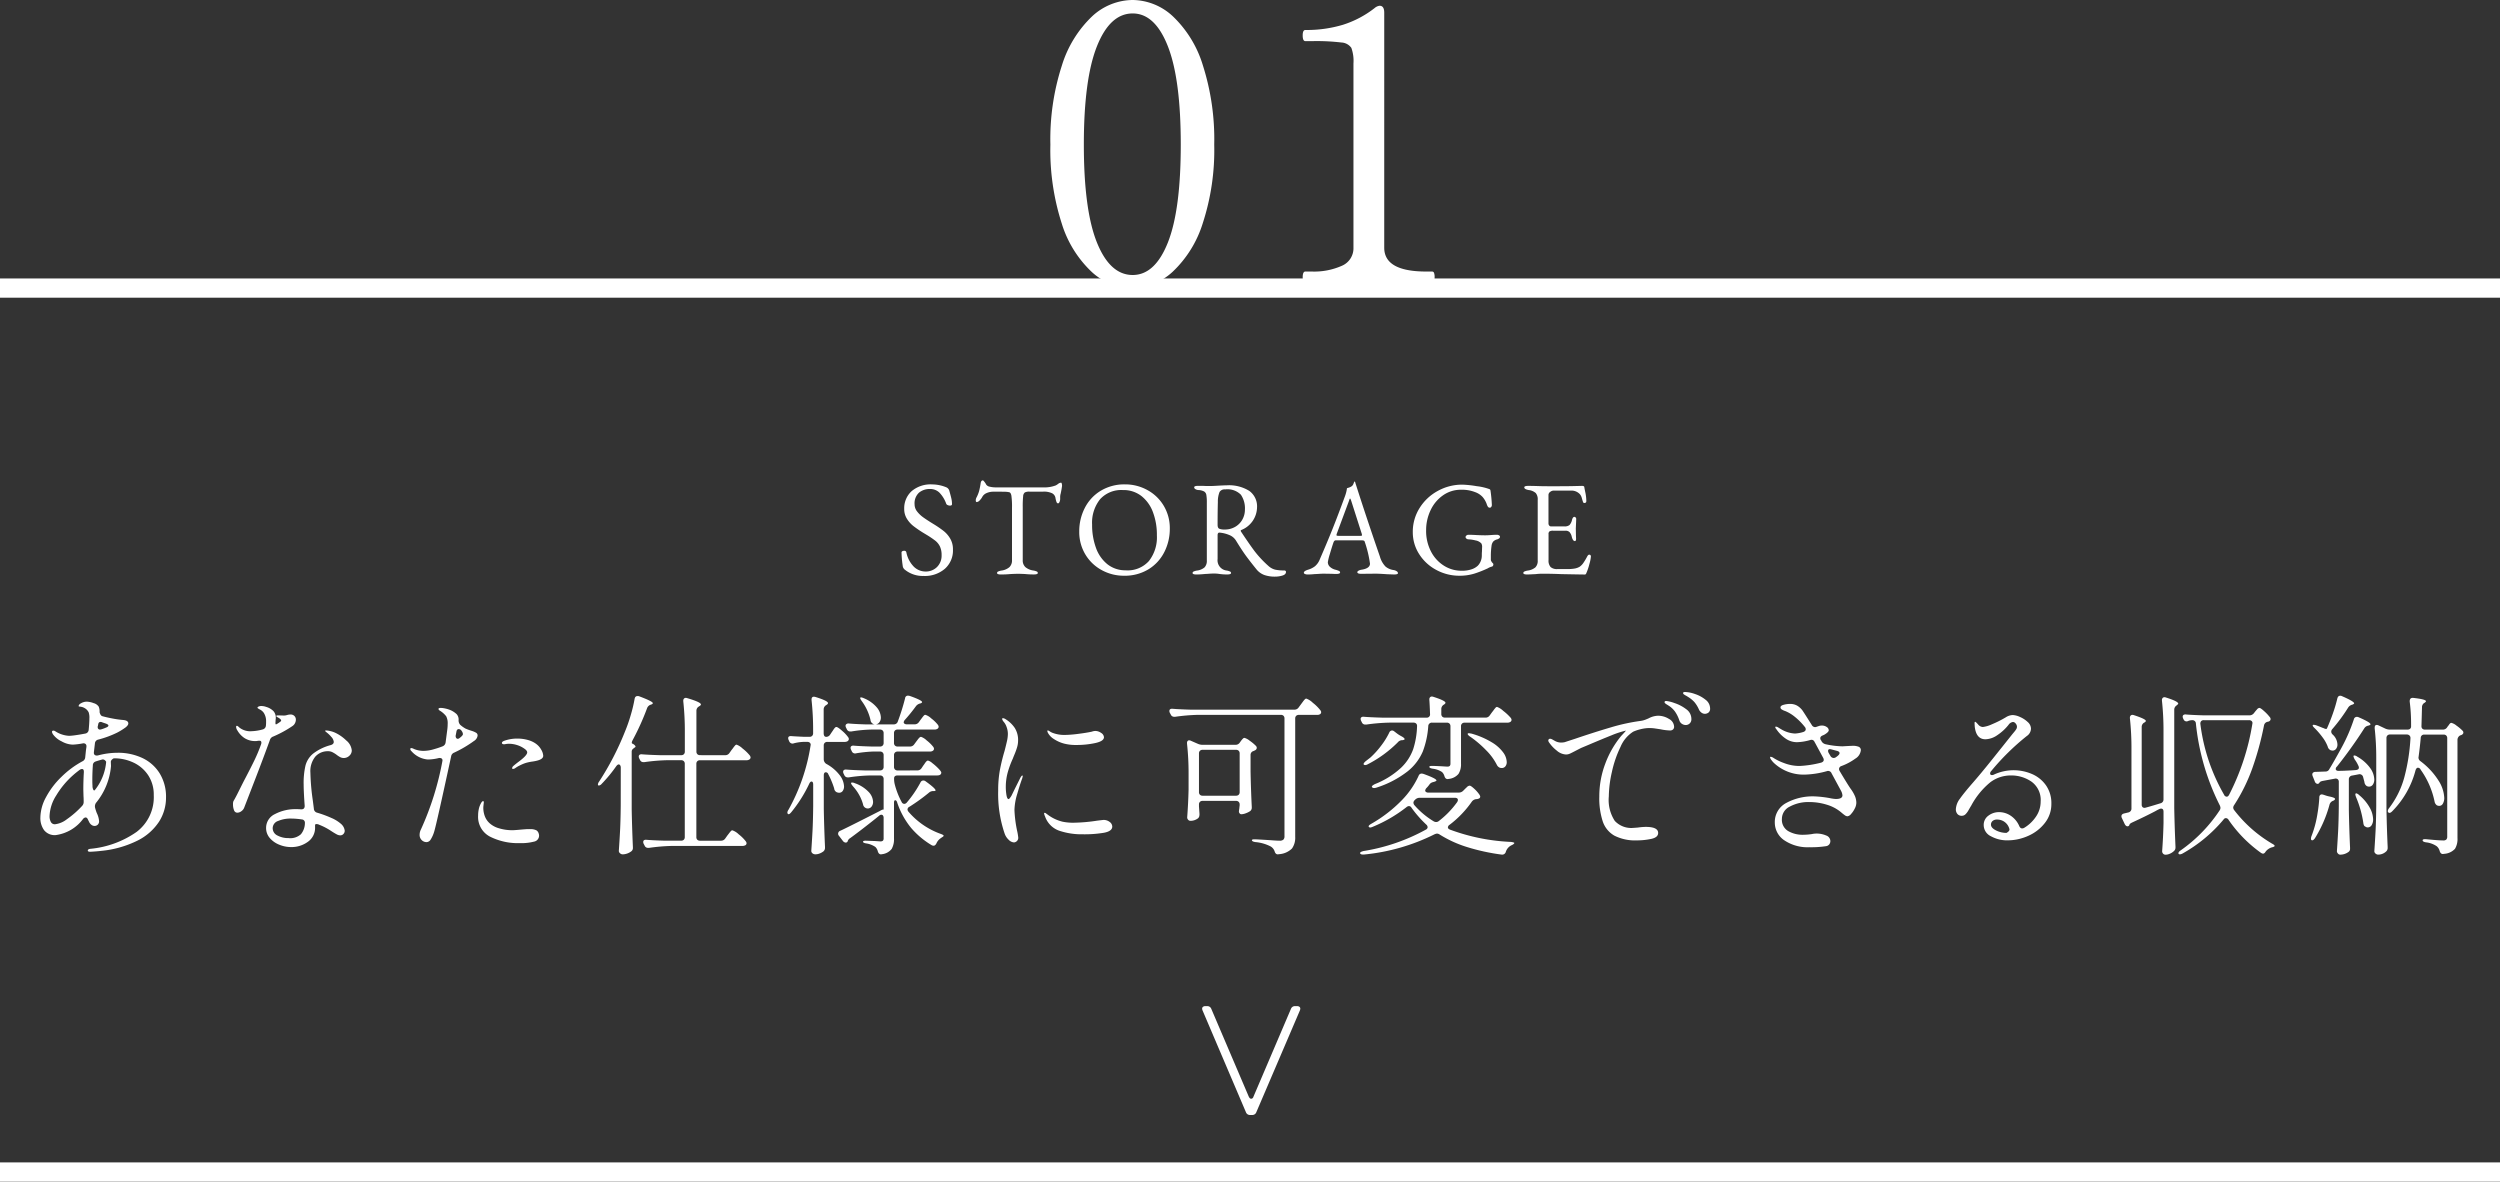 <svg xmlns="http://www.w3.org/2000/svg" width="260" height="122.89" viewBox="0 0 260 122.89">
  <rect x="0" y="0" width="260" height="122.89" fill="#333333" stroke="none"/>
  <g id="tab01-sp" transform="translate(-0.5 -45.04)">
    <path id="パス_57169" data-name="パス 57169" d="M-11.78.56a6.274,6.274,0,0,1-4.18-1.68,11.587,11.587,0,0,1-3.12-5.04,24.911,24.911,0,0,1-1.18-8.2,24.888,24.888,0,0,1,1.2-8.24,11.889,11.889,0,0,1,3.14-5.1,6.28,6.28,0,0,1,4.22-1.7,6.234,6.234,0,0,1,4.18,1.7A11.744,11.744,0,0,1-4.4-22.6a25.277,25.277,0,0,1,1.18,8.24,24.528,24.528,0,0,1-1.2,8.2A11.73,11.73,0,0,1-7.56-1.12,6.32,6.32,0,0,1-11.78.56ZM-11.7-.8q2.32,0,3.66-3.38T-6.7-14.36q0-6.8-1.34-10.22T-11.7-28q-2.36,0-3.72,3.42t-1.36,10.22q0,6.8,1.36,10.18T-11.7-.8ZM6.26,0q-.28,0-.28-.56,0-.6.28-.6H6.9a7.1,7.1,0,0,0,3.16-.6,1.978,1.978,0,0,0,1.2-1.88V-22.8a3.969,3.969,0,0,0-.22-1.62A1.347,1.347,0,0,0,10-24.98a21.724,21.724,0,0,0-3.06-.14H6.26q-.28,0-.28-.6,0-.56.28-.56a13.131,13.131,0,0,0,3.9-.54,10.5,10.5,0,0,0,3.3-1.74.968.968,0,0,1,.52-.24q.48,0,.48.72V-3.64q0,2.48,4.36,2.48h.6a.219.219,0,0,1,.22.14,1.267,1.267,0,0,1,.06.46q0,.56-.28.56Z" transform="translate(130 74.439)" fill="#fff"/>
    <g id="グループ_46991" data-name="グループ 46991" transform="translate(0 -4199.5)">
      <line id="線_7765" data-name="線 7765" x2="260" transform="translate(0.5 4366.43)" fill="none" stroke="#fff" stroke-width="2"/>
      <path id="パス_57171" data-name="パス 57171" d="M-117.27-9.216a5.931,5.931,0,0,1,2.565.54A4.236,4.236,0,0,1-112.9-7.083a4.634,4.634,0,0,1,.666,2.529,4.635,4.635,0,0,1-.729,2.511A5.718,5.718,0,0,1-115.2-.081,10.825,10.825,0,0,1-119,.99q-.432.054-1.116.09-.252,0-.252-.126,0-.144.252-.18A10,10,0,0,0-115.3-.981a4.523,4.523,0,0,0,1.791-3.825,3.655,3.655,0,0,0-.567-2.052,3.714,3.714,0,0,0-1.512-1.323,4.7,4.7,0,0,0-2.079-.459q-.306.162-.306.378l.018.432A6.959,6.959,0,0,1-119.52-4a.668.668,0,0,0-.108.342.546.546,0,0,0,.018.162,4.4,4.4,0,0,0,.18.558,2.309,2.309,0,0,1,.234.828.476.476,0,0,1-.144.378.479.479,0,0,1-.324.126.531.531,0,0,1-.306-.1.757.757,0,0,1-.234-.261l-.144-.288q-.09-.234-.252-.234a.4.4,0,0,0-.252.144,4.25,4.25,0,0,1-2.862,1.692,1.4,1.4,0,0,1-1.2-.513,2.138,2.138,0,0,1-.387-1.323,4.556,4.556,0,0,1,.585-2.106A8.479,8.479,0,0,1-123.12-6.7a9.6,9.6,0,0,1,2.178-1.62.5.5,0,0,0,.306-.432l.072-.7.054-.378V-9.9a.284.284,0,0,0-.108-.243.349.349,0,0,0-.288-.045,7.656,7.656,0,0,1-1.026.126,2.5,2.5,0,0,1-1.161-.342,2.334,2.334,0,0,1-.873-.7.68.68,0,0,1-.126-.27.127.127,0,0,1,.144-.144.347.347,0,0,1,.18.054,2.905,2.905,0,0,0,1.458.486,5.781,5.781,0,0,0,.648-.063q.468-.063,1.026-.171a.419.419,0,0,0,.36-.4q.072-.756.072-1.17a1.713,1.713,0,0,0-.072-.63,1,1,0,0,0-.342-.4,1.116,1.116,0,0,0-.414-.18,1.79,1.79,0,0,0-.189-.027q-.1-.009-.1-.045,0-.18.288-.324a1.214,1.214,0,0,1,.54-.144,2.2,2.2,0,0,1,.729.153.907.907,0,0,1,.531.369,1.293,1.293,0,0,1,.09.576q.09.36.288.414.45.126,1.071.243a10.077,10.077,0,0,0,1.107.153q.522.054.522.36,0,.18-.27.4a6.588,6.588,0,0,1-.9.558,10.254,10.254,0,0,1-1.962.72.434.434,0,0,0-.342.4l-.108.918V-9.2a.251.251,0,0,0,.081.2.3.3,0,0,0,.207.072.546.546,0,0,0,.162-.018A7.9,7.9,0,0,1-117.27-9.216Zm-2.052-2.79a.309.309,0,0,0-.018.126.263.263,0,0,0,.063.18.238.238,0,0,0,.189.072l.162-.036a4.957,4.957,0,0,0,.522-.2.364.364,0,0,0,.117-.072.148.148,0,0,0,.063-.108q0-.126-.342-.234l-.27-.09a.448.448,0,0,0-.2-.054q-.216,0-.252.252Zm.864,3.726q-.18-.288-.414-.234-.522.144-.666.2a.41.41,0,0,0-.306.414q-.054.756-.054,1.494,0,.414.018.612a.857.857,0,0,0,.081.414q.081.144.171.036A5.443,5.443,0,0,0-118.458-8.28Zm-5.328,6.5a2.489,2.489,0,0,0,1.251-.531A9.469,9.469,0,0,0-120.96-3.69a.579.579,0,0,0,.162-.4q0-.414-.018-.612l-.018-.666q0-.936.054-1.818v-.072q0-.27-.2-.27a.482.482,0,0,0-.234.09q-.432.324-.648.522a8.957,8.957,0,0,0-1.791,2.142,4.255,4.255,0,0,0-.693,2.124,1.259,1.259,0,0,0,.135.63A.454.454,0,0,0-123.786-1.782Zm24.714-10.224a11.711,11.711,0,0,1-2.016,1.1.538.538,0,0,0-.342.36q-.666,1.836-1.44,3.843t-1.242,3.213a.817.817,0,0,1-.3.36.71.71,0,0,1-.405.144.359.359,0,0,1-.342-.252,1.6,1.6,0,0,1-.108-.63.892.892,0,0,1,.027-.27,1.381,1.381,0,0,1,.117-.216q.2-.36.342-.648l.432-.864q.2-.4.36-.7.576-1.1.954-1.881a15.963,15.963,0,0,0,.666-1.593.69.69,0,0,0,.054-.216q0-.216-.2-.216a1.011,1.011,0,0,0-.2.018.916.916,0,0,1-.18.018,2.026,2.026,0,0,1-1.224-.342,2.36,2.36,0,0,1-.7-.774.687.687,0,0,1-.126-.36q0-.108.09-.108.072,0,.252.18a1.838,1.838,0,0,0,1.3.378,4.963,4.963,0,0,0,1.116-.18.443.443,0,0,0,.342-.4,3.1,3.1,0,0,0,.018-.4,1.6,1.6,0,0,0-.234-.918,1.058,1.058,0,0,0-.4-.351q-.261-.135-.261-.189,0-.072.117-.126a.661.661,0,0,1,.279-.054,1.49,1.49,0,0,1,.5.09,1.734,1.734,0,0,1,.774.45,1.007,1.007,0,0,1,.234.684.854.854,0,0,1-.018.2l-.018.324q0,.18.072.162l.162-.09q.144-.09.252-.171t.108-.153q0-.072-.162-.2a1.663,1.663,0,0,0-.207-.126q-.135-.072-.135-.126,0-.072.162-.072l.648.018a1.19,1.19,0,0,0,.315-.054,1.283,1.283,0,0,1,.351-.054.547.547,0,0,1,.405.153.525.525,0,0,1,.153.387.8.8,0,0,1-.09.36A.733.733,0,0,1-99.072-12.006Zm3.69,2.628a1.716,1.716,0,0,0-1.323.558,2.4,2.4,0,0,0-.513,1.674,23.3,23.3,0,0,0,.252,2.9l.108.846a.443.443,0,0,0,.342.414,11.321,11.321,0,0,1,1.467.54,3.705,3.705,0,0,1,1,.612,1.1,1.1,0,0,1,.4.72.483.483,0,0,1-.135.342.438.438,0,0,1-.333.144.816.816,0,0,1-.369-.108q-.207-.108-.567-.342A6.5,6.5,0,0,0-96.3-1.728a.607.607,0,0,0-.27-.072q-.162,0-.162.108v.234a1.765,1.765,0,0,1-.747,1.5,2.883,2.883,0,0,1-1.755.549,3.227,3.227,0,0,1-1.215-.243,2.524,2.524,0,0,1-.99-.693,1.577,1.577,0,0,1-.387-1.062,1.579,1.579,0,0,1,.918-1.431,4.553,4.553,0,0,1,2.25-.513,4.323,4.323,0,0,1,.45.018h.054q.342,0,.342-.36Q-97.92-5.2-97.92-5.922a8.055,8.055,0,0,1,.189-1.962,2.412,2.412,0,0,1,.783-1.233,5.114,5.114,0,0,1,1.818-.891q.342-.09.342-.342a.882.882,0,0,0-.261-.522,3.174,3.174,0,0,0-.531-.5q-.108-.09-.108-.126t.126-.036a1.978,1.978,0,0,1,.414.063,2.52,2.52,0,0,1,.468.153,4.185,4.185,0,0,1,1.188.819,1.516,1.516,0,0,1,.576,1.035.736.736,0,0,1-.252.558.823.823,0,0,1-.576.234.794.794,0,0,1-.36-.081,2.581,2.581,0,0,1-.4-.261,3.025,3.025,0,0,0-.441-.27A1.015,1.015,0,0,0-95.382-9.378Zm-4.1,9.036a1.655,1.655,0,0,0,1.278-.405,1.853,1.853,0,0,0,.414-1.125v-.054a.337.337,0,0,0-.324-.36,7.9,7.9,0,0,0-1.1-.09,3.316,3.316,0,0,0-1.368.252.8.8,0,0,0-.558.738.844.844,0,0,0,.495.774A2.388,2.388,0,0,0-99.486-.342Zm19.08-11.142a2.124,2.124,0,0,1,.441.2A.321.321,0,0,1-79.83-11a.769.769,0,0,1-.378.558A12.3,12.3,0,0,1-82.26-9.234a.5.5,0,0,0-.324.4q-1.53,7.092-1.764,7.83a3.205,3.205,0,0,1-.378.837.513.513,0,0,1-.414.243.706.706,0,0,1-.5-.207A.748.748,0,0,1-85.86-.7a1.245,1.245,0,0,1,.144-.558A30.381,30.381,0,0,0-83.5-8.3l.018-.108a.238.238,0,0,0-.108-.225.449.449,0,0,0-.306-.027,4.847,4.847,0,0,1-1.1.144,2.521,2.521,0,0,1-1.71-.864.345.345,0,0,1-.126-.216.1.1,0,0,1,.108-.108.691.691,0,0,1,.27.09,2.56,2.56,0,0,0,1.008.2,3.806,3.806,0,0,0,1.1-.18,8.835,8.835,0,0,0,.864-.288.5.5,0,0,0,.324-.4l.18-1.368a4.5,4.5,0,0,0,.036-.558,1.569,1.569,0,0,0-.153-.8,2.363,2.363,0,0,0-.657-.585q-.144-.09-.144-.18,0-.108.234-.108a2.409,2.409,0,0,1,.513.072,2.806,2.806,0,0,1,.549.18,2.3,2.3,0,0,1,.594.4.834.834,0,0,1,.2.612.682.682,0,0,0,.162.486,3.015,3.015,0,0,0,.558.4A5.679,5.679,0,0,0-80.406-11.484Zm-1.692.4a.4.4,0,0,0-.018.126.327.327,0,0,0,.063.207.188.188,0,0,0,.153.081.288.288,0,0,0,.18-.072q.36-.27.36-.414a.585.585,0,0,0-.126-.324.362.362,0,0,0-.306-.2q-.18,0-.234.216Zm8.316.918a1.839,1.839,0,0,1,.567.63,1.391,1.391,0,0,1,.207.63q0,.36-.7.522a4.607,4.607,0,0,1-.5.09,4.669,4.669,0,0,0-.648.144,4.6,4.6,0,0,0-.594.252,3.037,3.037,0,0,0-.486.288.456.456,0,0,1-.216.072q-.09,0-.09-.072a.322.322,0,0,1,.09-.2q.09-.09.486-.4.99-.72.99-1.044,0-.18-.252-.36a2.68,2.68,0,0,0-.828-.414,2.8,2.8,0,0,0-.774-.126,2,2,0,0,0-.36.027q-.144.027-.162.027-.252,0-.252-.144,0-.126.234-.216a3.944,3.944,0,0,1,1.35-.234,4.082,4.082,0,0,1,1.107.144A2.645,2.645,0,0,1-73.782-10.17Zm-.612,8.892a1.349,1.349,0,0,1,.684.126.574.574,0,0,1,.234.342.631.631,0,0,1,.036.2.636.636,0,0,1-.531.63A5.154,5.154,0,0,1-75.42.18,6.443,6.443,0,0,1-78.552-.5a2.31,2.31,0,0,1-1.224-2.187,2.949,2.949,0,0,1,.063-.63,1.928,1.928,0,0,1,.117-.4,2.04,2.04,0,0,1,.162-.324q.09-.144.18-.144.072,0,.072.126l-.036.324a2.055,2.055,0,0,0-.018.288,2.523,2.523,0,0,0,.144.792,1.875,1.875,0,0,0,.54.792,2.446,2.446,0,0,0,.945.5,4.713,4.713,0,0,0,1.431.2q.2,0,.954-.072l.468-.036Q-74.538-1.278-74.394-1.278Zm9.45-6.39a.435.435,0,0,0-.063-.252.183.183,0,0,0-.153-.09q-.108,0-.252.18a14.679,14.679,0,0,1-1.512,1.836.493.493,0,0,1-.288.18.1.1,0,0,1-.108-.108.571.571,0,0,1,.126-.306,29.227,29.227,0,0,0,2.682-5.184,15.95,15.95,0,0,0,.594-1.692,14.666,14.666,0,0,0,.414-1.728q.054-.288.306-.288a.449.449,0,0,1,.2.036q1.386.522,1.386.7,0,.09-.162.144l-.054.018a.593.593,0,0,0-.378.36,26.071,26.071,0,0,1-1.476,3.276q-.2.36-.054.414a.7.7,0,0,1,.288.216q.09.126-.036.18l-.162.126a.376.376,0,0,0-.162.306v5.976q.036,1.962.126,3.96V.666a.431.431,0,0,1-.18.378,1.568,1.568,0,0,1-.882.306.408.408,0,0,1-.27-.108A.324.324,0,0,1-65.142.99q.072-1.062.126-2.061t.072-2.619Zm10.854-1.3a.517.517,0,0,0,.45-.234l.216-.306q.09-.108.18-.234a2.461,2.461,0,0,1,.18-.225.243.243,0,0,1,.162-.1,1.816,1.816,0,0,1,.63.405,4.465,4.465,0,0,1,.738.711.4.4,0,0,1,.09.216.257.257,0,0,1-.108.2.513.513,0,0,1-.306.09H-56.7a.377.377,0,0,0-.279.1.377.377,0,0,0-.1.279V-.45a.377.377,0,0,0,.1.279.377.377,0,0,0,.279.1h2.178a.517.517,0,0,0,.45-.234l.216-.306q.072-.09.189-.243a2.391,2.391,0,0,1,.189-.225.207.207,0,0,1,.144-.072,1.757,1.757,0,0,1,.657.414,3.92,3.92,0,0,1,.729.72.389.389,0,0,1,.09.2.275.275,0,0,1-.09.2.632.632,0,0,1-.342.09h-7.326a19.389,19.389,0,0,0-2.376.2H-62.1a.37.37,0,0,1-.36-.234L-62.55.27a.448.448,0,0,1-.054-.2q0-.27.36-.234.612.054,1.854.09h1.728a.377.377,0,0,0,.279-.1.377.377,0,0,0,.1-.279V-8.064a.377.377,0,0,0-.1-.279.377.377,0,0,0-.279-.1H-60.1a19.389,19.389,0,0,0-2.376.2h-.108a.37.37,0,0,1-.36-.234l-.072-.144a.448.448,0,0,1-.054-.2.215.215,0,0,1,.09-.189.362.362,0,0,1,.252-.045q.63.054,1.872.09h2.2a.377.377,0,0,0,.279-.1.377.377,0,0,0,.1-.279v-2a28.714,28.714,0,0,0-.162-3.222v-.072a.3.3,0,0,1,.072-.207.251.251,0,0,1,.2-.081.571.571,0,0,1,.162.036q1.4.414,1.4.648,0,.09-.162.18l-.054.036a.508.508,0,0,0-.252.45v4.23a.377.377,0,0,0,.1.279.377.377,0,0,0,.279.1ZM-34.11-7.38a.517.517,0,0,0,.45-.234l.18-.27a2.593,2.593,0,0,0,.153-.216,1.292,1.292,0,0,1,.171-.216.248.248,0,0,1,.162-.09,1.137,1.137,0,0,1,.45.261,5.752,5.752,0,0,1,.639.567q.3.306.3.432-.018.288-.432.288h-4.1q-.378,0-.378.306v.09a2.434,2.434,0,0,0,.054.468A8.005,8.005,0,0,0-35.73-4.1a.314.314,0,0,0,.27.2.36.36,0,0,0,.27-.144,11.705,11.705,0,0,0,1.422-2.088.324.324,0,0,1,.288-.2.382.382,0,0,1,.252.09q1.026.738,1.026.936,0,.072-.18.072h-.054a.673.673,0,0,0-.468.18A19.69,19.69,0,0,1-34.92-3.6a.324.324,0,0,0-.2.288.436.436,0,0,0,.108.234,7.935,7.935,0,0,0,3.348,2.3q.306.108.306.2a.266.266,0,0,1-.117.117q-.1.063-.171.117a1.263,1.263,0,0,0-.468.558Q-32.238.45-32.4.45A.448.448,0,0,1-32.6.4a8.63,8.63,0,0,1-2.151-1.809,8.328,8.328,0,0,1-1.431-2.6q-.072-.27-.216-.27-.126,0-.126.288v3.69A2.049,2.049,0,0,1-36.765.783a1.488,1.488,0,0,1-1,.549l-.108.018q-.252,0-.342-.342a.938.938,0,0,0-.252-.432,2.282,2.282,0,0,0-.918-.36q-.36-.054-.36-.18,0-.108.288-.108l.954.036.54.036a.417.417,0,0,0,.288-.072.383.383,0,0,0,.072-.27V-2.448a.4.4,0,0,0-.063-.234.2.2,0,0,0-.171-.09.3.3,0,0,0-.216.09l-.4.324Q-39.942-1.17-41.076-.342a.545.545,0,0,0-.252.288.216.216,0,0,1-.216.18.4.4,0,0,1-.288-.162l-.414-.54a.317.317,0,0,1-.09-.234A.324.324,0,0,1-42.12-1.1q.522-.234,2.97-1.476l1.17-.594a1.224,1.224,0,0,1,.252-.126q.108-.036.108-.018l.018.036v-3.2a.377.377,0,0,0-.1-.279.377.377,0,0,0-.279-.1h-1.008a16.887,16.887,0,0,0-2.232.2h-.108a.37.37,0,0,1-.36-.234l-.072-.144a.448.448,0,0,1-.054-.2.215.215,0,0,1,.09-.189.362.362,0,0,1,.252-.045q.63.054,1.872.09h1.62a.377.377,0,0,0,.279-.1.377.377,0,0,0,.1-.279V-8.964a.377.377,0,0,0-.1-.279.377.377,0,0,0-.279-.1h-.738a13.647,13.647,0,0,0-1.728.18.4.4,0,0,1-.126.018.358.358,0,0,1-.342-.234l-.072-.144a.479.479,0,0,1-.054-.216.2.2,0,0,1,.09-.171.362.362,0,0,1,.252-.045q.612.054,1.854.09h.864a.377.377,0,0,0,.279-.1.377.377,0,0,0,.1-.279V-11.25a.377.377,0,0,0-.1-.279.377.377,0,0,0-.279-.1h-.936a14.411,14.411,0,0,0-2.052.2h-.09a.382.382,0,0,1-.378-.252l-.072-.144a.448.448,0,0,1-.054-.2.215.215,0,0,1,.1-.18.362.362,0,0,1,.261-.054q.558.054,1.656.09h1.026a.292.292,0,0,1-.18-.054.492.492,0,0,1-.27-.414,5.312,5.312,0,0,0-.9-1.944q-.234-.324-.144-.378a.1.1,0,0,1,.072-.018.988.988,0,0,1,.288.09,3.49,3.49,0,0,1,1.341.954,1.712,1.712,0,0,1,.423,1.044.8.8,0,0,1-.144.486.548.548,0,0,1-.36.234h1.836a.421.421,0,0,0,.432-.306,22.528,22.528,0,0,0,.756-2.412.291.291,0,0,1,.306-.27.992.992,0,0,1,.2.036q1.26.45,1.26.63,0,.09-.18.144l-.072.018a.774.774,0,0,0-.4.288,17.337,17.337,0,0,1-1.134,1.4.481.481,0,0,0-.126.252.183.183,0,0,0,.09.153.4.4,0,0,0,.234.063h.792a.534.534,0,0,0,.468-.234l.18-.252q.072-.09.171-.225a1.841,1.841,0,0,1,.171-.207.207.207,0,0,1,.144-.072,1.556,1.556,0,0,1,.612.369,3.826,3.826,0,0,1,.684.657.4.4,0,0,1,.09.216.257.257,0,0,1-.108.2.544.544,0,0,1-.324.09h-3.834a.377.377,0,0,0-.279.1.377.377,0,0,0-.1.279v1.008a.377.377,0,0,0,.1.279.377.377,0,0,0,.279.1h1.278a.517.517,0,0,0,.45-.234l.2-.27.162-.216a1.5,1.5,0,0,1,.189-.216.238.238,0,0,1,.153-.072,1.588,1.588,0,0,1,.585.369,3.935,3.935,0,0,1,.675.657.4.4,0,0,1,.09.216.257.257,0,0,1-.108.2.544.544,0,0,1-.324.09h-3.348a.377.377,0,0,0-.279.1.377.377,0,0,0-.1.279v1.206a.377.377,0,0,0,.1.279.377.377,0,0,0,.279.1Zm-9.468-3.492a.486.486,0,0,0,.414-.234l.18-.27q.054-.072.153-.225a1.425,1.425,0,0,1,.171-.225.207.207,0,0,1,.144-.072q.144,0,.585.387a3.933,3.933,0,0,1,.639.675.365.365,0,0,1,.072.2.3.3,0,0,1-.108.2.544.544,0,0,1-.324.09h-1.8a.377.377,0,0,0-.279.1.377.377,0,0,0-.1.279v1.44a.572.572,0,0,0,.27.468,4.344,4.344,0,0,1,1.4,1.188,2.047,2.047,0,0,1,.441,1.134.787.787,0,0,1-.144.5.443.443,0,0,1-.36.18.734.734,0,0,1-.252-.054.478.478,0,0,1-.27-.4,8.864,8.864,0,0,0-.612-1.476.279.279,0,0,0-.252-.2q-.216,0-.216.324v3.474q.036,1.962.126,3.96v.09a.482.482,0,0,1-.162.378,1.586,1.586,0,0,1-.387.216,1.182,1.182,0,0,1-.441.09A.454.454,0,0,1-45,1.242.324.324,0,0,1-45.126.99q.072-1.062.126-2.061t.072-2.619V-5.9q0-.324-.18-.324-.126,0-.234.234A14.235,14.235,0,0,1-47.2-3.042q-.252.306-.36.18a.173.173,0,0,1-.054-.126.539.539,0,0,1,.108-.288,19.9,19.9,0,0,0,2.3-6.66l.018-.108a.275.275,0,0,0-.1-.225.4.4,0,0,0-.261-.081h-.378a4.81,4.81,0,0,0-.99.144.571.571,0,0,1-.162.036.381.381,0,0,1-.342-.234l-.054-.126a.448.448,0,0,1-.054-.2q0-.252.36-.216.468.036,1.332.072h.522a.377.377,0,0,0,.279-.1.377.377,0,0,0,.1-.279v-.234a28.226,28.226,0,0,0-.162-3.2v-.072q0-.288.252-.288a1.082,1.082,0,0,1,.18.036q1.278.4,1.278.63,0,.09-.144.18l-.054.036a.508.508,0,0,0-.252.45v2.466Q-43.83-10.872-43.578-10.872Zm2.79,5.148q-.27-.324-.18-.378a.251.251,0,0,1,.108-.018.7.7,0,0,1,.27.072,3.569,3.569,0,0,1,1.431.909A1.591,1.591,0,0,1-38.7-4.122a.8.8,0,0,1-.153.5.487.487,0,0,1-.405.2.479.479,0,0,1-.216-.054.5.5,0,0,1-.27-.378,4.36,4.36,0,0,0-.4-.972A4.752,4.752,0,0,0-40.788-5.724ZM-24.048.108A.845.845,0,0,1-24.6-.171a1.571,1.571,0,0,1-.423-.657,12.808,12.808,0,0,1-.666-4.446,11.717,11.717,0,0,1,.18-2.16,19.756,19.756,0,0,1,.486-1.98q.126-.486.234-.954a3.678,3.678,0,0,0,.108-.81,2.118,2.118,0,0,0-.126-.7,1.647,1.647,0,0,0-.324-.576.642.642,0,0,1-.144-.27q0-.09.072-.09a.615.615,0,0,1,.288.108,3.163,3.163,0,0,1,.945.9,2.34,2.34,0,0,1,.351,1.332,2.437,2.437,0,0,1-.108.7,6.965,6.965,0,0,1-.252.7q-.144.342-.18.45a9.578,9.578,0,0,0-.558,1.53,5.7,5.7,0,0,0-.18,1.422,4.991,4.991,0,0,0,.072.873q.072.4.216.4.09,0,.306-.36l.324-.666.612-1.224q.126-.2.18-.2t.054.072l-.054.216q-.234.63-.522,1.629a6.239,6.239,0,0,0-.288,1.665,12.9,12.9,0,0,0,.306,2.3,5.382,5.382,0,0,1,.09.576.453.453,0,0,1-.144.36A.458.458,0,0,1-24.048.108Zm6.516-10.134a4.83,4.83,0,0,1-1.3-.144,3.582,3.582,0,0,1-1.053-.468,1.753,1.753,0,0,1-.621-.63.553.553,0,0,1-.072-.216.048.048,0,0,1,.054-.054.445.445,0,0,1,.189.09,1.635,1.635,0,0,0,.261.144,3.416,3.416,0,0,0,1.3.234,11.888,11.888,0,0,0,1.377-.108q.873-.108,1.449-.234a1.158,1.158,0,0,1,.342-.072,1.056,1.056,0,0,1,.63.207.566.566,0,0,1,.288.441q0,.414-.918.612A9.114,9.114,0,0,1-17.532-10.026Zm.63,9.288a7.286,7.286,0,0,1-2.43-.369,2.4,2.4,0,0,1-1.476-1.467,1.5,1.5,0,0,1-.108-.324.064.064,0,0,1,.072-.072.242.242,0,0,1,.135.063q.081.063.135.1a4.22,4.22,0,0,0,1.566.756,5.294,5.294,0,0,0,1.242.108,17.281,17.281,0,0,0,2.394-.216l.612-.072a1.024,1.024,0,0,1,.675.216.611.611,0,0,1,.261.468q0,.486-.855.648A12.36,12.36,0,0,1-16.9-.738ZM4.086-12.78a.377.377,0,0,0-.1-.279.377.377,0,0,0-.279-.1H-4.9a19.389,19.389,0,0,0-2.376.2H-7.38a.37.37,0,0,1-.36-.234l-.09-.162a.448.448,0,0,1-.054-.2q0-.27.36-.234.612.054,1.854.09H5.112a.517.517,0,0,0,.45-.234l.252-.342.18-.243a2.328,2.328,0,0,1,.207-.252.227.227,0,0,1,.153-.081,1.885,1.885,0,0,1,.684.441,4.422,4.422,0,0,1,.774.765.389.389,0,0,1,.09.2.275.275,0,0,1-.09.2.544.544,0,0,1-.324.09H5.58a.377.377,0,0,0-.279.1.377.377,0,0,0-.1.279V-.468A1.934,1.934,0,0,1,4.869.738a2.1,2.1,0,0,1-1.359.594L3.4,1.35q-.252,0-.342-.324a.933.933,0,0,0-.414-.5A4.266,4.266,0,0,0,1.062.072Q.7.018.7-.126q0-.09.27-.09.2,0,1.638.09.648.054.972.054A.563.563,0,0,0,3.969-.18a.472.472,0,0,0,.117-.36ZM-4.428-4.212a.377.377,0,0,0-.279.1.377.377,0,0,0-.1.279v.2l.054.774a1.023,1.023,0,0,1-.027.261.43.43,0,0,1-.117.189,1.268,1.268,0,0,1-.81.27.3.3,0,0,1-.225-.108.361.361,0,0,1-.1-.252q.108-1.422.144-2.88V-7a28.165,28.165,0,0,0-.162-3.168v-.072a.29.29,0,0,1,.063-.2.2.2,0,0,1,.153-.072.448.448,0,0,1,.2.054l.7.306a1.2,1.2,0,0,0,.468.108h3.456a.517.517,0,0,0,.45-.234l.09-.126q.036-.054.117-.153a1.233,1.233,0,0,1,.144-.153.2.2,0,0,1,.135-.054,1.474,1.474,0,0,1,.549.3,4.2,4.2,0,0,1,.657.549.31.31,0,0,1,.072.2.3.3,0,0,1-.162.234L.882-9.4a.413.413,0,0,0-.324.414v1.71Q.594-5.4.684-3.6v.072a.435.435,0,0,1-.2.4,2.236,2.236,0,0,1-.45.216,1.358,1.358,0,0,1-.45.09q-.108,0-.2-.144a.3.3,0,0,1-.036-.162A2.362,2.362,0,0,1-.612-3.4q0-.054.036-.342v-.09a.377.377,0,0,0-.1-.279.377.377,0,0,0-.279-.1Zm0-5.31a.377.377,0,0,0-.279.1.377.377,0,0,0-.1.279V-5.13a.377.377,0,0,0,.1.279.377.377,0,0,0,.279.1H-.954a.377.377,0,0,0,.279-.1.377.377,0,0,0,.1-.279V-9.144a.377.377,0,0,0-.1-.279.377.377,0,0,0-.279-.1ZM24.984-12.87a.517.517,0,0,0,.45-.234l.234-.324q.09-.108.18-.234a2.46,2.46,0,0,1,.18-.225.243.243,0,0,1,.162-.1,1.916,1.916,0,0,1,.648.414,5.256,5.256,0,0,1,.774.72.4.4,0,0,1,.09.216.257.257,0,0,1-.108.2.544.544,0,0,1-.324.09H22.824a.377.377,0,0,0-.279.1.377.377,0,0,0-.1.279v3.888a1.852,1.852,0,0,1-.261,1.062,1.529,1.529,0,0,1-1.017.522l-.108.018q-.252,0-.342-.324a.936.936,0,0,0-.252-.414,2.246,2.246,0,0,0-.954-.342q-.36-.054-.36-.2,0-.09.27-.09.306,0,.99.036l.594.036a.383.383,0,0,0,.27-.072.351.351,0,0,0,.072-.252v-3.87a.377.377,0,0,0-.1-.279.377.377,0,0,0-.279-.1H19.44a.369.369,0,0,0-.4.36,9.178,9.178,0,0,1-.567,2.637,5.329,5.329,0,0,1-1.584,2.07,10.365,10.365,0,0,1-3.267,1.7.985.985,0,0,1-.216.036.3.3,0,0,1-.216-.09.073.073,0,0,1-.018-.054q0-.108.324-.27a8.674,8.674,0,0,0,2.7-1.683,5,5,0,0,0,1.278-1.953,8.615,8.615,0,0,0,.4-2.376v-.036a.323.323,0,0,0-.1-.252.373.373,0,0,0-.261-.09H14.976a19.389,19.389,0,0,0-2.376.2h-.108a.37.37,0,0,1-.36-.234l-.072-.144a.479.479,0,0,1-.054-.216.2.2,0,0,1,.09-.171.362.362,0,0,1,.252-.045q.612.054,1.854.09h4.644a.334.334,0,0,0,.378-.378q-.036-1.044-.072-1.458v-.072a.3.3,0,0,1,.072-.207.251.251,0,0,1,.2-.081.571.571,0,0,1,.162.036q1.242.4,1.242.612,0,.09-.144.18l-.054.036a.517.517,0,0,0-.234.45v.5a.377.377,0,0,0,.1.279.377.377,0,0,0,.279.1ZM14.976-11.3a.336.336,0,0,1,.306-.234.4.4,0,0,1,.216.09l.306.234a2.947,2.947,0,0,0,.4.252q.378.2.378.324,0,.072-.216.108h-.054a.619.619,0,0,0-.45.234A12.39,12.39,0,0,1,12.726-8.01a.5.5,0,0,1-.252.072.2.2,0,0,1-.144-.054.073.073,0,0,1-.018-.054q0-.108.234-.306l.486-.378a8.816,8.816,0,0,0,1.1-1.215A7.746,7.746,0,0,0,14.976-11.3Zm8.424.414a.854.854,0,0,1-.225-.2q-.063-.09-.027-.126a.208.208,0,0,1,.144-.036l.234.036a8.468,8.468,0,0,1,2.106.9,4.023,4.023,0,0,1,1.2,1.062,1.8,1.8,0,0,1,.369.99.689.689,0,0,1-.144.459.47.47,0,0,1-.378.171l-.162-.018a.6.6,0,0,1-.342-.306,5.919,5.919,0,0,0-1.116-1.521A11.1,11.1,0,0,0,23.4-10.89ZM22.194-5.076a.633.633,0,0,0,.468-.18l.18-.18q.054-.054.216-.207a.454.454,0,0,1,.288-.153q.126,0,.477.324a3.37,3.37,0,0,1,.549.63.631.631,0,0,1,.072.18q0,.18-.216.234a.68.68,0,0,1-.216.036.646.646,0,0,0-.45.27,10.65,10.65,0,0,1-2.3,2.394.345.345,0,0,0-.18.27q0,.144.216.234A20.757,20.757,0,0,0,27.612.054,1.372,1.372,0,0,1,27.9.108q.108.036.09.072a.24.24,0,0,1-.09.108A.976.976,0,0,1,27.7.4a1.147,1.147,0,0,0-.594.684.39.39,0,0,1-.45.288A21.3,21.3,0,0,1,23,.567,12.015,12.015,0,0,1,20.214-.72a.515.515,0,0,0-.27-.09.825.825,0,0,0-.252.072,20.856,20.856,0,0,1-7.344,2.106H12.24q-.234,0-.288-.126V1.206q0-.108.342-.2a19.915,19.915,0,0,0,6.5-2.232.3.3,0,0,0,.18-.252.4.4,0,0,0-.144-.27A12.016,12.016,0,0,1,17.3-3.492a.314.314,0,0,0-.27-.18.444.444,0,0,0-.252.108,14.793,14.793,0,0,1-3.528,2.052A.825.825,0,0,1,13-1.44a.207.207,0,0,1-.144-.072.073.073,0,0,1-.018-.054q0-.108.288-.27A14.269,14.269,0,0,0,16.308-4.3a8.919,8.919,0,0,0,1.728-2.52.336.336,0,0,1,.306-.234.992.992,0,0,1,.2.036q1.35.486,1.35.684,0,.054-.2.126l-.126.036a.866.866,0,0,0-.234.09.637.637,0,0,0-.18.18,3.018,3.018,0,0,1-.306.36.481.481,0,0,0-.126.252.183.183,0,0,0,.09.153.4.4,0,0,0,.234.063Zm-.162,1.008a.482.482,0,0,0,.09-.234q0-.234-.342-.234H18.162a.673.673,0,0,0-.468.18L17.64-4.3a.4.4,0,0,0-.144.27.459.459,0,0,0,.108.27,8.469,8.469,0,0,0,2,1.674.5.5,0,0,0,.252.072.43.43,0,0,0,.288-.108A9.334,9.334,0,0,0,22.032-4.068Zm20.9-9a2.113,2.113,0,0,1,1.143.333.951.951,0,0,1,.531.8.367.367,0,0,1-.117.3.444.444,0,0,1-.3.1,5.421,5.421,0,0,1-1.008-.126l-.486-.072a4.153,4.153,0,0,0-.594-.054,3.916,3.916,0,0,0-1.035.135,4.229,4.229,0,0,0-.711.243,3.435,3.435,0,0,0-1.323,1.584,11.48,11.48,0,0,0-.9,2.628,12,12,0,0,0-.315,2.52,3.984,3.984,0,0,0,.621,2.547A2.335,2.335,0,0,0,40.32-1.4l.5-.036a6.762,6.762,0,0,1,.828-.072q1.3,0,1.3.63,0,.468-.729.621a7.124,7.124,0,0,1-1.467.153A4.772,4.772,0,0,1,38.4-.594,2.688,2.688,0,0,1,37.188-2.07a7.737,7.737,0,0,1-.36-2.592,9.566,9.566,0,0,1,.63-3.447A9.946,9.946,0,0,1,39.1-10.962q.558-.594.486-.558l-.072.018a9.751,9.751,0,0,0-1.431.477q-.927.369-2.367.981l-.774.324q-.144.072-.63.324-.342.18-.54.27a.989.989,0,0,1-.414.09,1.574,1.574,0,0,1-.963-.414,3.68,3.68,0,0,1-.783-.828.4.4,0,0,1-.09-.216.173.173,0,0,1,.054-.126.173.173,0,0,1,.126-.054.477.477,0,0,1,.234.072q.036.018.306.171a1.334,1.334,0,0,0,.666.153,2.16,2.16,0,0,0,.306-.036l1.1-.36q2.016-.684,3.7-1.179a19.984,19.984,0,0,1,3.1-.675,2.227,2.227,0,0,0,.522-.135q.252-.1.324-.135A2.213,2.213,0,0,1,42.93-13.068Zm4.86-.2a.591.591,0,0,1-.333-.117.836.836,0,0,1-.279-.351,3.145,3.145,0,0,0-.459-.747,3,3,0,0,0-.675-.549q-.108-.072-.225-.135a1.421,1.421,0,0,1-.2-.126.175.175,0,0,1-.081-.135q0-.108.216-.108a3.376,3.376,0,0,1,1.017.207,3.463,3.463,0,0,1,1.1.594,1.144,1.144,0,0,1,.477.909.5.5,0,0,1-.171.432A.636.636,0,0,1,47.79-13.266ZM45.81-12.1a.746.746,0,0,1-.378-.117.674.674,0,0,1-.288-.387,3.527,3.527,0,0,0-.441-.891,2.376,2.376,0,0,0-.693-.639q-.054-.036-.171-.108a.968.968,0,0,1-.171-.126.156.156,0,0,1-.054-.108q0-.126.18-.126a3.7,3.7,0,0,1,.855.216,4.133,4.133,0,0,1,1.206.63,1.243,1.243,0,0,1,.549,1.026.6.6,0,0,1-.18.468A.6.6,0,0,1,45.81-12.1ZM64.026-9.468a1.161,1.161,0,0,1-.576.864,5.95,5.95,0,0,1-1.458.774.336.336,0,0,0-.234.306.456.456,0,0,0,.072.216q.9,1.512,1.152,1.854a3.925,3.925,0,0,1,.441.765A1.828,1.828,0,0,1,63.558-4a1.342,1.342,0,0,1-.171.6A2.347,2.347,0,0,1,63-2.835a.585.585,0,0,1-.36.225.484.484,0,0,1-.27-.1q-.144-.1-.378-.3a4.154,4.154,0,0,0-1.521-.81,6.146,6.146,0,0,0-1.791-.27,4.079,4.079,0,0,0-2.034.468,1.423,1.423,0,0,0-.828,1.278,1.363,1.363,0,0,0,.648,1.269,3,3,0,0,0,1.566.387,6.436,6.436,0,0,0,.9-.072,2.373,2.373,0,0,1,.45-.054,2.508,2.508,0,0,1,1.035.2.627.627,0,0,1,.441.576.562.562,0,0,1-.117.351A.52.52,0,0,1,60.39.5a10.217,10.217,0,0,1-1.71.108,4.341,4.341,0,0,1-2.691-.774,2.225,2.225,0,0,1-.909-1.782,2.23,2.23,0,0,1,1.179-2.043A5.767,5.767,0,0,1,59.22-4.68,11.517,11.517,0,0,1,60.8-4.5a3.792,3.792,0,0,0,.63.09q.684,0,.684-.378a1.247,1.247,0,0,0-.162-.5l-.972-1.8a.384.384,0,0,0-.486-.216,9.277,9.277,0,0,1-2.34.36,4.5,4.5,0,0,1-3.1-1.152,2.343,2.343,0,0,1-.333-.369.589.589,0,0,1-.135-.279q0-.054.072-.054a.613.613,0,0,1,.27.108,5.211,5.211,0,0,0,1.08.531,4.44,4.44,0,0,0,1.656.315A10.845,10.845,0,0,0,59.9-8.19q.27-.09.27-.288a.448.448,0,0,0-.054-.2l-.846-1.566-.054-.09a.346.346,0,0,0-.324-.234.571.571,0,0,0-.162.036,5.433,5.433,0,0,1-1.35.216,2.043,2.043,0,0,1-1.125-.342,3.637,3.637,0,0,1-.963-.936q-.036-.054-.1-.135a.242.242,0,0,1-.063-.135.064.064,0,0,1,.072-.072.634.634,0,0,1,.279.117q.189.117.225.135a3.079,3.079,0,0,0,1.476.468,3.539,3.539,0,0,0,.864-.162q.252-.09.252-.288a.389.389,0,0,0-.108-.252,6.533,6.533,0,0,0-1.107-1.1,3.811,3.811,0,0,0-.927-.54,1.481,1.481,0,0,1-.351-.162.258.258,0,0,1-.135-.216q0-.18.333-.27a2.448,2.448,0,0,1,.639-.09,1.48,1.48,0,0,1,.747.171,1.914,1.914,0,0,1,.531.459q.09.108,1.008,1.566a.4.4,0,0,0,.324.216.4.4,0,0,0,.18-.036l.216-.072a.917.917,0,0,1,.324-.054.839.839,0,0,1,.513.153.424.424,0,0,1,.207.333q0,.162-.324.378a1.229,1.229,0,0,1-.306.162q-.252.108-.252.288a.335.335,0,0,0,.072.216.3.3,0,0,1,.036.045.353.353,0,0,1,.036.081.663.663,0,0,0,.414.288,8.9,8.9,0,0,0,1.746.216l.63-.036.414-.018a1.626,1.626,0,0,1,.648.1A.369.369,0,0,1,64.026-9.468ZM61.4-8.73q.414-.27.414-.45,0-.162-.27-.234L61-9.558a1.082,1.082,0,0,0-.18-.036q-.2,0-.2.18a.477.477,0,0,0,.072.234l.18.306a.4.4,0,0,0,.324.2A.448.448,0,0,0,61.4-8.73ZM79.9-7.4a4.832,4.832,0,0,1,1.89.378,3.44,3.44,0,0,1,1.476,1.17,3.216,3.216,0,0,1,.576,1.944,3.155,3.155,0,0,1-.666,1.98A4.442,4.442,0,0,1,81.459-.585a5.244,5.244,0,0,1-2.187.477,3.441,3.441,0,0,1-1.71-.423,1.289,1.289,0,0,1-.756-1.161,1.171,1.171,0,0,1,.486-.981,1.8,1.8,0,0,1,1.116-.369,2.159,2.159,0,0,1,1.2.369A2.474,2.474,0,0,1,80.5-1.6q.108.252.306.252A.448.448,0,0,0,81-1.4a3.891,3.891,0,0,0,1.251-1.188,2.751,2.751,0,0,0,.477-1.548A2.343,2.343,0,0,0,81.792-6.2a3.7,3.7,0,0,0-2.178-.657,3.521,3.521,0,0,0-2.124.711,8.037,8.037,0,0,0-1.98,2.421q-.09.144-.27.459a1.847,1.847,0,0,1-.342.459.529.529,0,0,1-.36.144.565.565,0,0,1-.477-.2.743.743,0,0,1-.153-.468,1.977,1.977,0,0,1,.423-1.107q.423-.6,1.287-1.593.882-1.008,2.106-2.538t1.494-1.872l.558-.7.225-.27a1.772,1.772,0,0,0,.2-.279.475.475,0,0,0,.063-.225.527.527,0,0,0-.135-.342.374.374,0,0,0-.279-.162.672.672,0,0,0-.468.306,5.041,5.041,0,0,1-1.17,1.071,2.262,2.262,0,0,1-1.224.423q-.972,0-1.116-1.332l-.018-.342q0-.144.072-.144.054,0,.306.288a.67.67,0,0,0,.486.252,3.122,3.122,0,0,0,.936-.279,11.213,11.213,0,0,0,1.422-.711,1.462,1.462,0,0,1,.738-.252,2.024,2.024,0,0,1,.765.2,2.718,2.718,0,0,1,.8.522.943.943,0,0,1,.342.684.948.948,0,0,1-.432.774A24.863,24.863,0,0,0,77.58-7.308a.373.373,0,0,0-.108.234q0,.18.2.18a.448.448,0,0,0,.2-.054A4.867,4.867,0,0,1,79.9-7.4Zm-.72,6.516q.378-.216.288-.432a1.3,1.3,0,0,0-1.26-.954.684.684,0,0,0-.486.153.489.489,0,0,0-.162.369q0,.342.513.6A2.406,2.406,0,0,0,79.182-.882Zm16.326-2.2q0-.324-.252-.324a.448.448,0,0,0-.2.054,4.147,4.147,0,0,0-.378.2q-1.026.54-2.43,1.188-.252.126-.27.2a.073.073,0,0,1-.018.054.2.2,0,0,1-.2.144q-.162,0-.288-.234l-.288-.612a.448.448,0,0,1-.054-.2q0-.216.27-.288l.45-.108a.407.407,0,0,0,.324-.432V-9.576a28.713,28.713,0,0,0-.162-3.222v-.072a.3.3,0,0,1,.072-.207.251.251,0,0,1,.2-.081.571.571,0,0,1,.162.036q1.224.4,1.224.594,0,.072-.144.162l-.036.018a.508.508,0,0,0-.252.45v8.064a.354.354,0,0,0,.108.288.325.325,0,0,0,.306.036q.486-.126,1.53-.45a.4.4,0,0,0,.324-.414v-7.038a28.713,28.713,0,0,0-.162-3.222v-.072a.3.3,0,0,1,.072-.207.251.251,0,0,1,.2-.081.571.571,0,0,1,.162.036q1.26.4,1.26.63,0,.054-.144.162l-.036.036a.517.517,0,0,0-.234.45V-3.438Q96.66-1.494,96.75.54V.648a.467.467,0,0,1-.144.342,1.43,1.43,0,0,1-.414.279,1.119,1.119,0,0,1-.468.117.337.337,0,0,1-.261-.108.361.361,0,0,1-.1-.252q.108-1.458.144-2.952Zm6.768.846a.345.345,0,0,0-.27-.18.282.282,0,0,0-.252.144A15.27,15.27,0,0,1,97.488,1.26a.7.7,0,0,1-.288.09.173.173,0,0,1-.126-.054.1.1,0,0,1-.018-.072q0-.126.234-.288a15.537,15.537,0,0,0,4.05-4.158.515.515,0,0,0,.09-.27.825.825,0,0,0-.072-.252,24.446,24.446,0,0,1-2.484-8.5.356.356,0,0,0-.4-.36h-.054a1.143,1.143,0,0,0-.324.072.448.448,0,0,1-.2.054.335.335,0,0,1-.306-.216l-.036-.072a.479.479,0,0,1-.054-.216.2.2,0,0,1,.09-.171.362.362,0,0,1,.252-.045q.612.054,1.854.09h4.734a.58.58,0,0,0,.468-.216l.126-.162q.054-.072.2-.234a.385.385,0,0,1,.252-.162q.126,0,.5.342a4.614,4.614,0,0,1,.594.63.31.31,0,0,1,.072.2.267.267,0,0,1-.18.234.29.29,0,0,1-.126.036.472.472,0,0,0-.378.378,31.507,31.507,0,0,1-1.224,4.482,18.238,18.238,0,0,1-1.89,3.816.5.5,0,0,0-.09.252.459.459,0,0,0,.108.27A13.777,13.777,0,0,0,106.794.234q.27.144.27.234T106.74.63a1.293,1.293,0,0,0-.612.432q-.126.216-.288.216a.632.632,0,0,1-.18-.072A13.77,13.77,0,0,1,102.276-2.232Zm2.484-10.062a.275.275,0,0,0-.1-.225.4.4,0,0,0-.261-.081H99.7a.354.354,0,0,0-.288.108.405.405,0,0,0-.072.306,19.588,19.588,0,0,0,2.466,7.344.314.314,0,0,0,.27.2q.144,0,.252-.2a24.7,24.7,0,0,0,2.412-7.344Zm7.344.5q.342.18.4.054.324-.72.621-1.566a14.7,14.7,0,0,0,.459-1.548q.072-.288.306-.288a.448.448,0,0,1,.2.054q1.242.54,1.242.738,0,.054-.162.126l-.054.018a.689.689,0,0,0-.4.288,17.906,17.906,0,0,1-1.674,2.268.382.382,0,0,0-.09.252.415.415,0,0,0,.144.288,1.481,1.481,0,0,1,.5,1.044.7.7,0,0,1-.144.45.443.443,0,0,1-.36.18.992.992,0,0,1-.2-.036.556.556,0,0,1-.306-.378,3.857,3.857,0,0,0-.531-.954,8.026,8.026,0,0,0-.8-.936q-.234-.216-.234-.306,0-.072.108-.072a1.1,1.1,0,0,1,.36.09Q111.618-11.988,112.1-11.79Zm10.134,4.32a.314.314,0,0,0-.27-.18q-.162,0-.252.27a9.449,9.449,0,0,1-2.43,4.266q-.252.252-.4.108a.2.2,0,0,1-.054-.144.563.563,0,0,1,.126-.288,9.219,9.219,0,0,0,1.593-3.213,20.058,20.058,0,0,0,.639-4.059v-.036a.337.337,0,0,0-.108-.261.384.384,0,0,0-.27-.1H119.07a.377.377,0,0,0-.279.1.377.377,0,0,0-.1.279v7.362q.036,1.962.126,3.96v.09a.482.482,0,0,1-.162.378,1.2,1.2,0,0,1-.828.324.408.408,0,0,1-.27-.108.324.324,0,0,1-.126-.252q.072-1.062.126-2.061t.072-2.619V-8.6a27.68,27.68,0,0,0-.162-3.15v-.072q0-.288.216-.288a.448.448,0,0,1,.2.054l.684.324a1.2,1.2,0,0,0,.468.108h1.818q.36,0,.4-.288V-12.2a18.016,18.016,0,0,0-.144-2.34v-.036q0-.4.414-.342,1.278.144,1.278.342,0,.054-.144.162l-.036.018a.517.517,0,0,0-.234.45l-.054,1.944v.036a.323.323,0,0,0,.1.252.373.373,0,0,0,.261.09h1.854a.517.517,0,0,0,.45-.234l.072-.108a1.1,1.1,0,0,0,.126-.162.737.737,0,0,1,.126-.153.191.191,0,0,1,.126-.045,1.385,1.385,0,0,1,.531.288,4.2,4.2,0,0,1,.639.54.254.254,0,0,1,.054.27.364.364,0,0,1-.207.171.613.613,0,0,0-.153.063.542.542,0,0,0-.234.4V-.342a1.966,1.966,0,0,1-.261,1.116,1.682,1.682,0,0,1-1.143.522l-.108.018q-.252,0-.342-.324A.969.969,0,0,0,123.912.5a2.452,2.452,0,0,0-1.1-.4q-.36-.054-.36-.216,0-.144.4-.108,1.26.126,1.746.126a.427.427,0,0,0,.324-.1.459.459,0,0,0,.09-.315V-10.728a.377.377,0,0,0-.1-.279.377.377,0,0,0-.279-.1h-2a.348.348,0,0,0-.378.36q-.09.99-.216,1.908l-.018.126a.467.467,0,0,0,.216.378,7.56,7.56,0,0,1,1.872,2.016,3.624,3.624,0,0,1,.594,1.782,1.155,1.155,0,0,1-.144.612.431.431,0,0,1-.378.234.7.7,0,0,1-.234-.054.6.6,0,0,1-.252-.4A8.687,8.687,0,0,0,122.238-7.47Zm-8.712-.288a.373.373,0,0,0-.108.234.171.171,0,0,0,.072.144.323.323,0,0,0,.2.054q.414,0,.747-.018T115-7.38l.5-.036q.324-.036.324-.252a.448.448,0,0,0-.054-.2,3.4,3.4,0,0,0-.378-.648q-.18-.342-.108-.4a.1.1,0,0,1,.072-.018.571.571,0,0,1,.306.126,4.214,4.214,0,0,1,1.341,1.188,2.136,2.136,0,0,1,.423,1.17.9.9,0,0,1-.153.549.464.464,0,0,1-.387.207.6.6,0,0,1-.234-.054.559.559,0,0,1-.252-.432l-.144-.54a.378.378,0,0,0-.468-.252l-.666.126a.385.385,0,0,0-.342.414v3.132q.036,1.962.126,3.96v.09a.386.386,0,0,1-.18.36,1.449,1.449,0,0,1-.864.27.3.3,0,0,1-.216-.117.357.357,0,0,1-.108-.243q.072-1.062.126-2.061t.072-2.619v-2.52a.34.34,0,0,0-.117-.288.352.352,0,0,0-.3-.054l-1.26.234q-.252.054-.306.144l-.054.072a.206.206,0,0,1-.162.09.288.288,0,0,1-.18-.072.378.378,0,0,1-.126-.2l-.216-.54a.571.571,0,0,1-.036-.162.24.24,0,0,1,.09-.2.394.394,0,0,1,.252-.072l1.008-.036a.441.441,0,0,0,.432-.27q.414-.666,1.242-2.178a17.6,17.6,0,0,0,1.3-2.988.319.319,0,0,1,.306-.252.479.479,0,0,1,.216.054q1.206.522,1.206.72,0,.072-.18.126l-.072.018a.618.618,0,0,0-.378.252Q115.11-9.756,113.526-7.758Zm2.016,3.186q-.144-.36-.036-.4l.054-.018a.69.69,0,0,1,.288.18,4.61,4.61,0,0,1,1.107,1.314,2.632,2.632,0,0,1,.351,1.206,1.1,1.1,0,0,1-.153.612.465.465,0,0,1-.4.234.363.363,0,0,1-.234-.072.31.31,0,0,1-.171-.153.875.875,0,0,1-.063-.261A10.928,10.928,0,0,0,115.542-4.572Zm-3.834.036q0-.342.288-.342l.144.036.324.108q.108.036.45.108.432.108.432.216t-.2.2l-.054.018a.6.6,0,0,0-.324.4,13.073,13.073,0,0,1-1.512,3.474q-.162.216-.27.216-.144,0-.144-.162a.888.888,0,0,1,.054-.27q.108-.27.234-.666a11.275,11.275,0,0,0,.387-1.656A15.041,15.041,0,0,0,111.708-4.536Z" transform="translate(130 4332.044)" fill="#fff"/>
      <path id="パス_57170" data-name="パス 57170" d="M-33.446.224A2.96,2.96,0,0,1-35.42-.448a.617.617,0,0,1-.182-.28,11.045,11.045,0,0,1-.126-1.162l-.014-.308a.163.163,0,0,1,.077-.147.374.374,0,0,1,.2-.049.2.2,0,0,1,.224.154,2.942,2.942,0,0,0,.791,1.512,1.739,1.739,0,0,0,1.2.49,1.645,1.645,0,0,0,1.2-.469,1.661,1.661,0,0,0,.476-1.239,2.048,2.048,0,0,0-.175-.9,1.735,1.735,0,0,0-.483-.6,9.819,9.819,0,0,0-.924-.623l-.28-.168A11.642,11.642,0,0,1-34.51-4.97a2.916,2.916,0,0,1-.672-.756,1.888,1.888,0,0,1-.28-1.022,2.41,2.41,0,0,1,.756-1.834,3.041,3.041,0,0,1,2.17-.714,3.884,3.884,0,0,1,1.47.308.5.5,0,0,1,.182.14.512.512,0,0,1,.112.21q.14.49.21.791a2.62,2.62,0,0,1,.07.6q0,.154-.21.154a.569.569,0,0,1-.245-.056.256.256,0,0,1-.147-.14A3.211,3.211,0,0,0-31.8-8.442a1.362,1.362,0,0,0-.973-.378,1.726,1.726,0,0,0-1.155.385,1.5,1.5,0,0,0-.455,1.211,1.189,1.189,0,0,0,.252.728,2.972,2.972,0,0,0,.637.616q.385.28,1.071.7a11.286,11.286,0,0,1,1.064.728,2.85,2.85,0,0,1,.686.8,2.2,2.2,0,0,1,.28,1.134,2.542,2.542,0,0,1-.84,1.995A3.2,3.2,0,0,1-33.446.224ZM-25.4.07q-.406,0-.406-.154a.171.171,0,0,1,.112-.154,1.362,1.362,0,0,1,.35-.1,1.607,1.607,0,0,0,.819-.35.96.96,0,0,0,.273-.742V-6.86a8.158,8.158,0,0,0-.063-1.267q-.063-.329-.231-.357a2.2,2.2,0,0,0-.427-.049q-.245-.007-.567-.007h-.658a1.7,1.7,0,0,0-.686.14.906.906,0,0,0-.462.406,1.462,1.462,0,0,1-.259.35.478.478,0,0,1-.315.182q-.1,0-.1-.182a.621.621,0,0,1,.07-.28,3.476,3.476,0,0,0,.28-.693,7.361,7.361,0,0,0,.154-.777q.042-.322.238-.322.042,0,.161.154a1.814,1.814,0,0,1,.189.294.57.57,0,0,0,.371.21,2.563,2.563,0,0,0,.609.07h4.928a3.321,3.321,0,0,0,1.33-.21,1.886,1.886,0,0,0,.245-.161.517.517,0,0,1,.3-.119q.042,0,.07.1a.839.839,0,0,1,.028.217q0,.056-.056.392l-.084.42a1.292,1.292,0,0,0-.056.406v.168a.776.776,0,0,1-.063.294q-.063.154-.161.154t-.154-.133a2.325,2.325,0,0,1-.112-.441.669.669,0,0,0-.35-.476,1.975,1.975,0,0,0-.938-.168h-1.414a.977.977,0,0,0-.483.084.541.541,0,0,0-.175.4,10.017,10.017,0,0,0-.042,1.127v5.5a.947.947,0,0,0,.28.742,1.653,1.653,0,0,0,.826.35,1.362,1.362,0,0,1,.35.1.171.171,0,0,1,.112.154q0,.154-.406.154a8.25,8.25,0,0,1-.9-.042Q-23.31,0-23.6,0q-.35,0-.854.028Q-24.878.07-25.4.07ZM-12.614.2a4.755,4.755,0,0,1-2.3-.581,4.445,4.445,0,0,1-1.708-1.631,4.523,4.523,0,0,1-.637-2.394,5.31,5.31,0,0,1,.56-2.408,4.438,4.438,0,0,1,1.638-1.8A4.734,4.734,0,0,1-12.488-9.3a4.755,4.755,0,0,1,2.3.581A4.445,4.445,0,0,1-8.477-7.084,4.523,4.523,0,0,1-7.84-4.69,5.31,5.31,0,0,1-8.4-2.282a4.438,4.438,0,0,1-1.638,1.8A4.734,4.734,0,0,1-12.614.2Zm.21-.56a2.966,2.966,0,0,0,2.394-.973A3.991,3.991,0,0,0-9.184-4,6.674,6.674,0,0,0-9.59-6.4a3.826,3.826,0,0,0-1.2-1.687,3.015,3.015,0,0,0-1.925-.623,2.97,2.97,0,0,0-2.38.959,3.912,3.912,0,0,0-.826,2.639,6.9,6.9,0,0,0,.4,2.408,3.818,3.818,0,0,0,1.19,1.708A2.993,2.993,0,0,0-12.4-.364ZM3.108.294A3.305,3.305,0,0,1,1.995.126a1.887,1.887,0,0,1-.819-.588Q.532-1.26.112-1.827T-.952-3.444a1.426,1.426,0,0,0-.6-.546A3.361,3.361,0,0,0-2.66-4.284h-.028q-.182,0-.182.28V-1.54a1.073,1.073,0,0,0,.938,1.2,1.362,1.362,0,0,1,.35.1.171.171,0,0,1,.112.154q0,.154-.406.154A5.368,5.368,0,0,1-2.688.014a3.421,3.421,0,0,0-.56-.042q-.252,0-.511.021T-4.13.014Q-4.69.07-5.068.07q-.406,0-.406-.154a.171.171,0,0,1,.112-.154,1.362,1.362,0,0,1,.35-.1,1.5,1.5,0,0,0,.784-.329A.987.987,0,0,0-3.99-1.4V-7.364A4.842,4.842,0,0,0-4.039-8.2a.521.521,0,0,0-.224-.357,1.4,1.4,0,0,0-.581-.154.665.665,0,0,1-.343-.1.231.231,0,0,1-.119-.182q0-.154.406-.154.6,0,.784.014h.588q.21,0,.63-.028.756-.042.98-.042a3.979,3.979,0,0,1,2.345.581A1.98,1.98,0,0,1,1.232-6.9,2.584,2.584,0,0,1-.42-4.55a.065.065,0,0,0-.042.07.239.239,0,0,0,.042.112Q.462-3.038,1-2.324A11.155,11.155,0,0,0,2.422-.812a1.627,1.627,0,0,0,.686.378,4.1,4.1,0,0,0,.924.084q.21,0,.21.154,0,.266-.371.378A2.626,2.626,0,0,1,3.108.294Zm-5.236-4.9a2.11,2.11,0,0,0,1.1-.287,1.974,1.974,0,0,0,.742-.763A2.105,2.105,0,0,0-.028-6.678a2.509,2.509,0,0,0-.42-1.547,1.967,1.967,0,0,0-1.638-.553.6.6,0,0,0-.581.273,2.643,2.643,0,0,0-.175,1.029q-.028.952-.028,2.38,0,.322.168.406A1.394,1.394,0,0,0-2.128-4.606ZM6.51.07A.742.742,0,0,1,6.216.021Q6.1-.028,6.1-.112q0-.182.462-.322a2.153,2.153,0,0,0,.7-.357,1.793,1.793,0,0,0,.5-.721q.742-1.708,1.3-3.1t1.323-3.479a3.648,3.648,0,0,0,.2-.812l.2-.063a1.06,1.06,0,0,0,.3-.147.543.543,0,0,0,.175-.252q.063-.168.091-.224a.032.032,0,0,1,.035-.007.088.088,0,0,1,.035.021,1.2,1.2,0,0,1,.049.154,1.2,1.2,0,0,0,.049.154q1.036,3.262,2.492,7.476A2.416,2.416,0,0,0,14.6-.749a1.674,1.674,0,0,0,.826.357.81.81,0,0,1,.343.133.248.248,0,0,1,.119.189q0,.14-.406.14L14.728.042q-.784-.056-1.19-.056L12.068,0q-.406,0-.406-.168,0-.084.133-.161a.91.91,0,0,1,.329-.1q.854-.14.854-.63a11.733,11.733,0,0,0-.546-2.268.173.173,0,0,0-.1-.126.905.905,0,0,0-.273-.028H9.408q-.154,0-.238.252-.154.448-.364,1.169a5.475,5.475,0,0,0-.21.847.658.658,0,0,0,.231.5,1.3,1.3,0,0,0,.581.294,1.939,1.939,0,0,1,.357.126A.171.171,0,0,1,9.87-.14q0,.154-.406.154-.252,0-.42-.014L8.19-.014q-.238,0-.525.021T7.238.028A6.863,6.863,0,0,1,6.51.07Zm5.446-4.018a.589.589,0,0,0,.14-.014q.056-.014.056-.056l-.028-.14L11.032-7.574q-.084-.252-.126-.252t-.112.238L9.52-4.158l-.028.112a.076.076,0,0,0,.063.084,1.254,1.254,0,0,0,.231.014ZM22.288.2a5.009,5.009,0,0,1-2.408-.6,4.736,4.736,0,0,1-1.785-1.645,4.2,4.2,0,0,1-.665-2.3,4.617,4.617,0,0,1,.7-2.485,5.073,5.073,0,0,1,1.89-1.785,5.21,5.21,0,0,1,2.562-.658,10.654,10.654,0,0,1,1.505.161,5.632,5.632,0,0,1,1.3.3.182.182,0,0,1,.091.063.341.341,0,0,1,.035.105,14.242,14.242,0,0,1,.14,1.484.318.318,0,0,1-.063.2.182.182,0,0,1-.147.084.227.227,0,0,1-.2-.1.991.991,0,0,1-.126-.28,2.354,2.354,0,0,0-.434-.742,1.962,1.962,0,0,0-.777-.5,3.742,3.742,0,0,0-1.449-.245,3.213,3.213,0,0,0-1.883.581,3.883,3.883,0,0,0-1.295,1.554,4.786,4.786,0,0,0-.462,2.079A4.627,4.627,0,0,0,19.334-2.3a3.77,3.77,0,0,0,1.358,1.47,3.39,3.39,0,0,0,1.792.511A3.079,3.079,0,0,0,23.59-.483a1.778,1.778,0,0,0,.6-.357,1.441,1.441,0,0,0,.3-.462,1.559,1.559,0,0,0,.119-.616q0-.252.014-.392l.014-.42a.773.773,0,0,0-.07-.42,1.054,1.054,0,0,0-.616-.322,3.352,3.352,0,0,0-.756-.112.34.34,0,0,1-.175-.07.2.2,0,0,1-.1-.168.2.2,0,0,1,.1-.168.34.34,0,0,1,.175-.07q.322,0,.826.028.532.028.938.028.252,0,.616-.028t.63-.028A.41.41,0,0,1,26.4-4a.18.18,0,0,1,.1.168.209.209,0,0,1-.112.161.542.542,0,0,1-.182.091.818.818,0,0,0-.42.238.9.9,0,0,0-.168.448,7.629,7.629,0,0,0-.07,1.05v.378a.27.27,0,0,0,.035.133q.035.063.049.091a.9.9,0,0,0,.1.119q.077.077.077.119,0,.238-.2.266a1.476,1.476,0,0,0-.378.168,11.532,11.532,0,0,1-1.386.546A5.131,5.131,0,0,1,22.288.2ZM29.33.07q-.406,0-.406-.154a.171.171,0,0,1,.112-.154,1.362,1.362,0,0,1,.35-.1,1.543,1.543,0,0,0,.791-.329.949.949,0,0,0,.245-.721v-6.3a1.016,1.016,0,0,0-.2-.707,1.335,1.335,0,0,0-.735-.315q-.462-.084-.462-.28,0-.154.406-.154.532,0,1.288.028l1.19.014,1.918-.014,1.19-.028q.238,0,.252.126t.119.616a4.841,4.841,0,0,1,.091.826q0,.21-.2.21a.137.137,0,0,1-.1-.028.3.3,0,0,1-.056-.112q-.028-.07-.112-.364a.96.96,0,0,0-.2-.406,1.19,1.19,0,0,0-.938-.378H32.046a.572.572,0,0,0-.322.133.385.385,0,0,0-.182.315v2.968a.325.325,0,0,0,.077.217.226.226,0,0,0,.175.091H33.18a.817.817,0,0,0,.546-.14,1.177,1.177,0,0,0,.266-.546q.084-.308.252-.308a.177.177,0,0,1,.119.063.218.218,0,0,1,.063.161l-.014.364-.028.616.014.742.014.336q0,.238-.126.238-.21,0-.322-.448a1.035,1.035,0,0,0-.231-.483.558.558,0,0,0-.413-.147h-1.3a.709.709,0,0,0-.371.07.333.333,0,0,0-.1.294v2.688a.991.991,0,0,0,.217.728.993.993,0,0,0,.707.21H33.5a4.29,4.29,0,0,0,.763-.056,1.532,1.532,0,0,0,.511-.182,1.507,1.507,0,0,0,.385-.385,6.433,6.433,0,0,0,.413-.693q.1-.182.2-.182.182,0,.182.2a3.909,3.909,0,0,1-.154.763,6.012,6.012,0,0,1-.28.861q-.014.028-.042.1a.312.312,0,0,1-.063.105.123.123,0,0,1-.091.035q-.28,0-2.464-.042-.966-.042-1.918-.042a5.886,5.886,0,0,0-.728.042Q29.5.07,29.33.07Z" transform="translate(130 4304.216)" fill="#fff"/>
      <line id="線_7764" data-name="線 7764" x2="260" transform="translate(0.5 4274.5)" fill="none" stroke="#fff" stroke-width="2"/>
    </g>
    <path id="パス_57080" data-name="パス 57080" d="M5.679-6.372a.439.439,0,0,1-.288.432l-10.6,4.518a.571.571,0,0,1-.162.036.24.24,0,0,1-.2-.09.394.394,0,0,1-.072-.252v-.18a.439.439,0,0,1,.288-.432L3.753-6.228q.234-.108.234-.252,0-.18-.234-.252L-5.355-10.62a.439.439,0,0,1-.288-.432v-.2a.394.394,0,0,1,.072-.252.24.24,0,0,1,.2-.09.571.571,0,0,1,.162.036L5.391-7.02a.439.439,0,0,1,.288.432Z" transform="translate(124.137 155.32) rotate(90)" fill="#fff"/>
  </g>
</svg>
